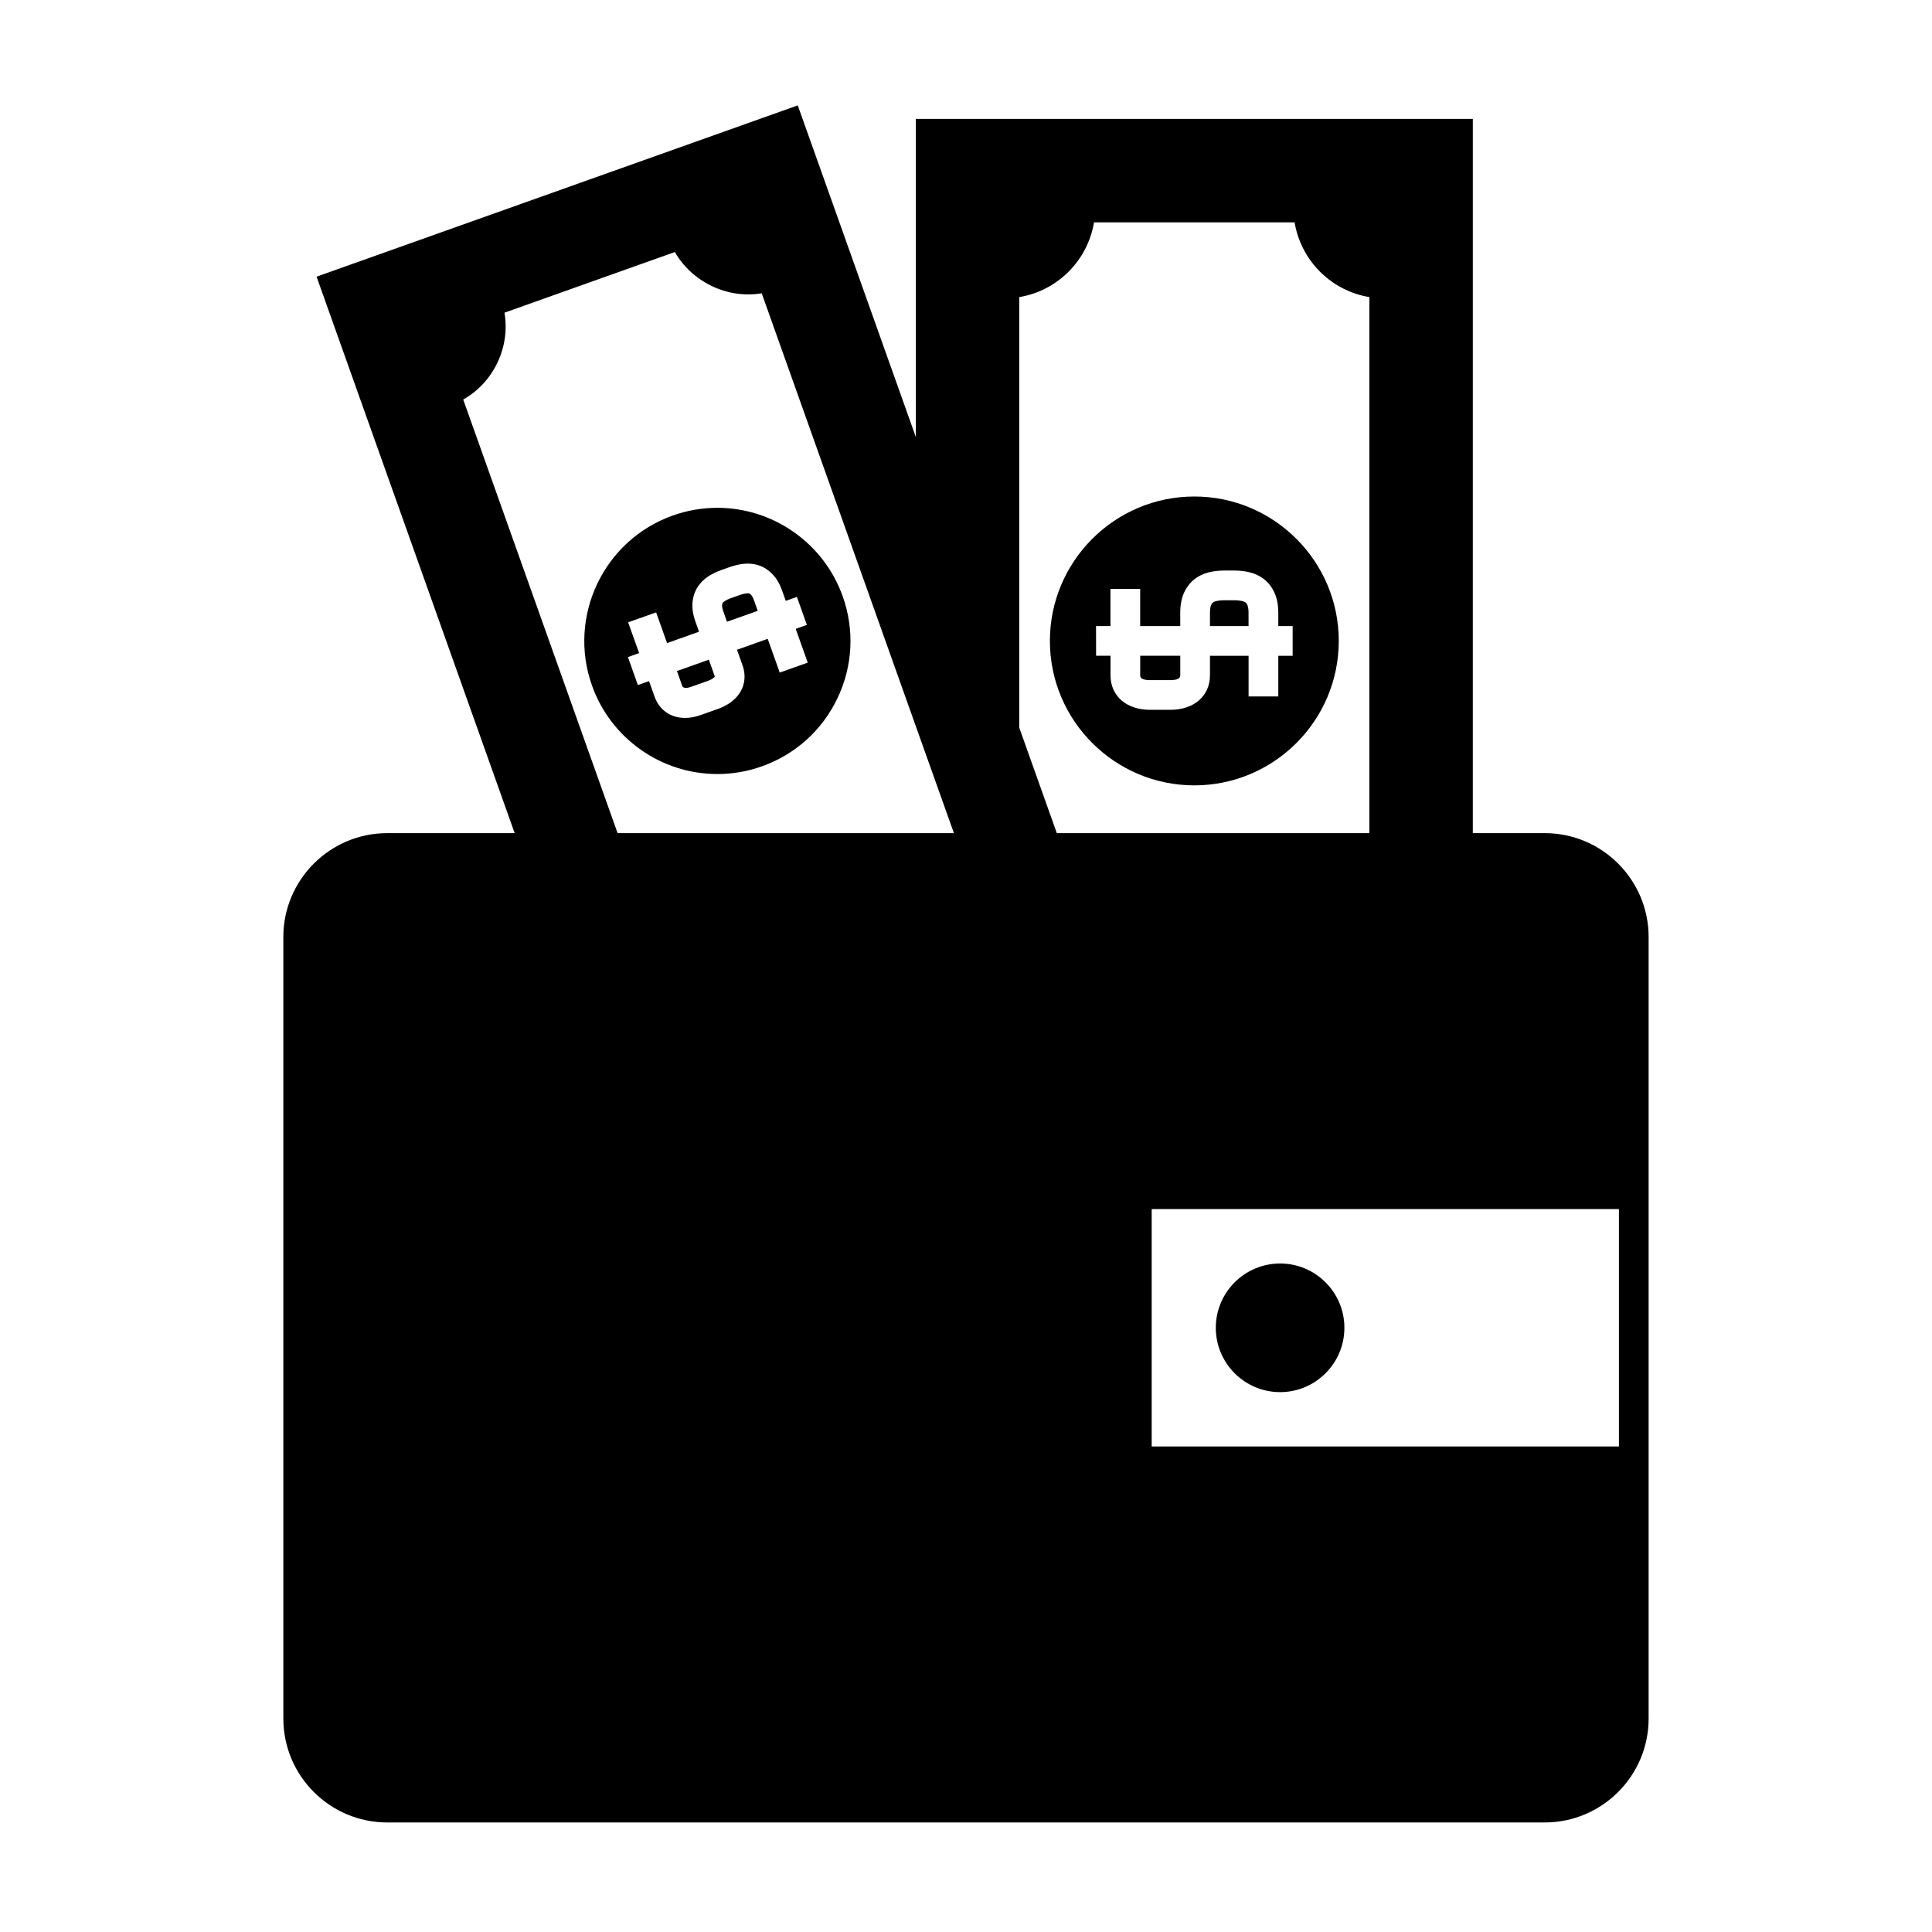 <?xml version="1.0" encoding="UTF-8"?>
<!-- The Best Svg Icon site in the world: iconSvg.co, Visit us! https://iconsvg.co -->
<svg fill="#000000" width="800px" height="800px" version="1.1" viewBox="144 144 512 512" xmlns="http://www.w3.org/2000/svg">
 <g>
  <path d="m336.66 308.77 8.145-2.898-0.98-2.754c-0.348-0.965-0.66-1.359-0.781-1.48-0.188-0.199-0.348-0.316-0.473-0.352-0.105-0.035-0.293-0.078-0.645-0.047-0.578 0.051-1.254 0.219-1.969 0.473l-2.144 0.766c-0.746 0.258-1.348 0.551-1.82 0.871-0.301 0.199-0.414 0.348-0.484 0.461-0.043 0.066-0.121 0.219-0.152 0.555-0.016 0.211 0 0.734 0.332 1.664z"/>
  <path d="m327.05 326.05 4.676-1.66c0.98-0.352 1.625-0.891 1.711-1.098l-1.578-4.473-8.461 3.012 1.457 4.106c0.359 0.453 1.203 0.469 2.195 0.113z"/>
  <path d="m448.75 324.24h5.434c2.602 0 2.602-0.977 2.602-1.297v-5.16h-10.621v5.16c-0.012 0.324-0.012 1.297 2.586 1.297z"/>
  <path d="m474.88 306.33c0-1.129-0.203-1.746-0.324-2.019-0.121-0.273-0.285-0.5-0.441-0.625-0.215-0.168-0.453-0.277-0.77-0.355-0.672-0.172-1.441-0.258-2.324-0.258h-2.5c-0.883 0-1.66 0.082-2.309 0.25-0.336 0.082-0.578 0.195-0.793 0.363-0.168 0.133-0.34 0.371-0.488 0.688-0.078 0.184-0.277 0.805-0.277 1.953v3.59h10.223l-0.004-3.586z"/>
  <path d="m460.51 352.13c21.109 0 38.277-17.172 38.277-38.277 0-21.102-17.172-38.273-38.277-38.273-21.109 0-38.277 17.168-38.277 38.273s17.172 38.277 38.277 38.277zm-26.047-38.281v-3.938h3.82v-9.844h7.875v9.848h10.621v-3.59c0-1.973 0.332-3.723 0.977-5.199 0.723-1.555 1.668-2.762 2.844-3.668 1.066-0.828 2.305-1.422 3.672-1.77 1.27-0.324 2.707-0.492 4.246-0.492h2.5c1.539 0 2.969 0.168 4.262 0.5 1.348 0.336 2.586 0.934 3.664 1.762 1.195 0.93 2.141 2.152 2.809 3.633 0.672 1.512 1.008 3.266 1.008 5.231v3.59h3.805v7.875h-3.805v10.781h-7.875v-10.781h-9.902l-0.328-0.008v5.16c0 5.484-4.207 9.168-10.477 9.168h-5.422c-6.262 0-10.465-3.684-10.465-9.168v-5.16h-3.82v-3.93z"/>
  <path d="m334.11 349.13c4.023 0 8.004-0.688 11.824-2.051 8.875-3.16 15.984-9.59 20.027-18.094 4.039-8.512 4.523-18.086 1.363-26.961-4.996-14.027-18.348-23.449-33.219-23.449-4.023 0-8.004 0.688-11.824 2.051-18.32 6.523-27.918 26.738-21.395 45.055 4.981 14.027 18.34 23.449 33.223 23.449zm-23.648-40.207 7.422-2.633 1.027 2.887 1.867 5.254 6.742-2.402 1.727-0.613-0.977-2.762c-0.625-1.77-0.875-3.426-0.754-4.945 0.133-1.562 0.594-2.953 1.371-4.156 0.684-1.07 1.602-2 2.715-2.738 1.008-0.684 2.227-1.285 3.594-1.762l2.121-0.754c1.344-0.477 2.648-0.781 3.891-0.898 1.332-0.117 2.625 0.012 3.84 0.41 1.391 0.461 2.617 1.258 3.672 2.367 1.043 1.07 1.879 2.488 2.531 4.293l0.988 2.766 2.953-1.055 2.633 7.422-2.953 1.051 3.184 8.949-7.422 2.633-1.027-2.887-2.156-6.055-7.773 2.766-0.371 0.133 1.465 4.109c1.133 3.176 0.461 6.352-1.852 8.711-1.562 1.59-3.516 2.445-4.543 2.812l-4.676 1.66c-1.449 0.52-2.856 0.766-4.172 0.766-3.742 0-6.773-2.019-8.07-5.648l-1.457-4.109-2.961 1.055-2.633-7.422 2.965-1.055z"/>
  <path d="m219.09 392.32v207.12c0 15.184 12.355 27.531 27.531 27.531h306.75c15.184 0 27.531-12.355 27.531-27.531v-207.12c0-15.184-12.355-27.531-27.531-27.531h-19.062l0.004-189.27h-147.6v84.324l-31.297-87.914-127.52 45.391 52.496 147.47h-33.77c-15.188 0-27.535 12.355-27.535 27.531zm353.94 72.102v62.914h-123.82v-62.914zm-158.91-241.69c10.117-1.668 18.133-9.684 19.801-19.805h53.164c1.676 10.125 9.688 18.137 19.816 19.805v142.05h-82.836l-9.945-27.934zm-147.36 27.152c3.938-2.234 7.09-5.621 9.074-9.793s2.613-8.758 1.863-13.227l45.152-16.074c4.512 7.894 13.855 12.473 23.012 10.938l40.844 114.73 3.938 11.051 3.938 11.059 2.215 6.219h-10.09l-79.035 0.004z"/>
  <path d="m483.24 512.93c9.398 0 17.039-7.652 17.039-17.051 0-9.395-7.644-17.039-17.039-17.039s-17.039 7.644-17.039 17.039c-0.004 9.398 7.644 17.051 17.039 17.051z"/>
 </g>
</svg>
